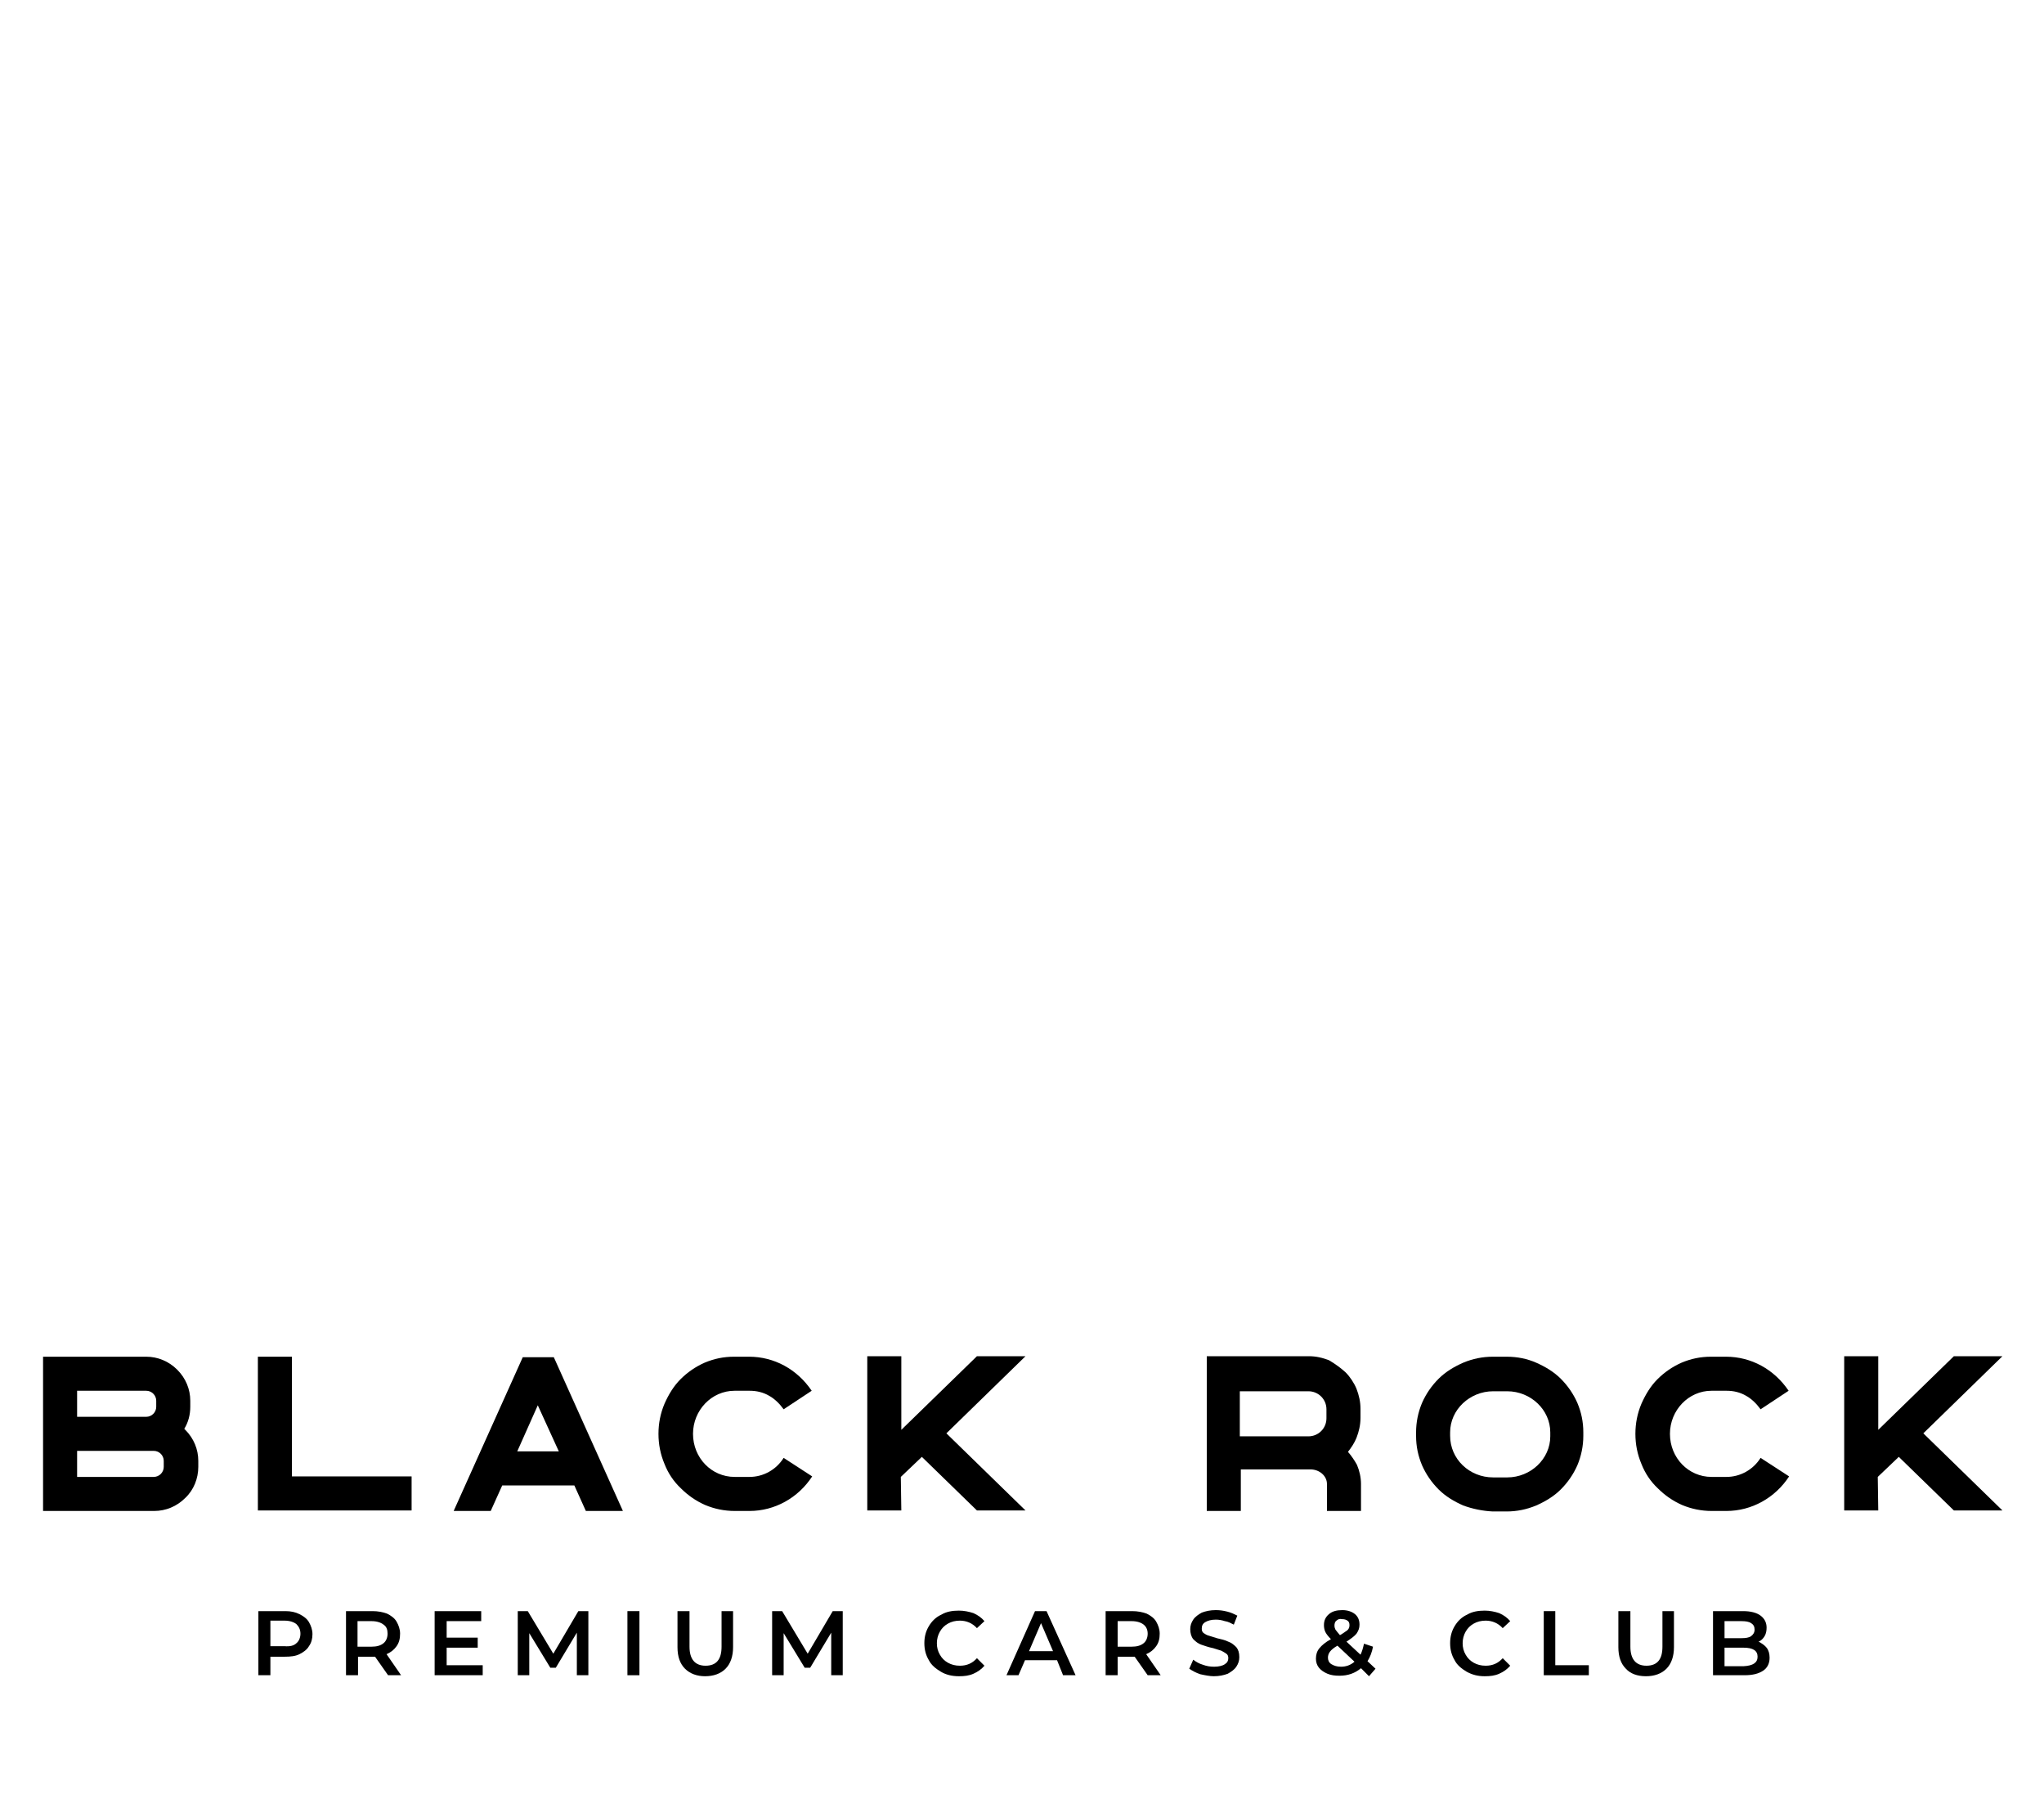 <?xml version="1.0" encoding="UTF-8"?> <svg xmlns="http://www.w3.org/2000/svg" xmlns:xlink="http://www.w3.org/1999/xlink" version="1.1" id="Layer_1" x="0px" y="0px" viewBox="0 0 408.2 362.8" style="enable-background:new 0 0 408.2 362.8;" xml:space="preserve"> <g> <path d="M8.6,301.7l0-30.8h20.6c2.3,0,4.5,0.9,6.2,2.6c1.7,1.7,2.6,3.9,2.6,6.2v1.2c0,1.6-0.4,3.1-1.2,4.4c0.1,0.1,0.1,0.1,0.2,0.2 c1.7,1.7,2.6,3.9,2.6,6.2v1.2c0,2.3-0.9,4.6-2.6,6.2c-1.7,1.7-3.9,2.6-6.2,2.6H15.4v0H8.6z M15.4,282.9h13.8c1.1,0,2-0.9,2-2v-1.2 c0-1.1-0.9-2-2-2H15.4V282.9z M32.7,292.9v-1.2c0-1.1-0.9-2-2-2H15.4v5.2h15.3C31.8,294.9,32.7,294,32.7,292.9L32.7,292.9z"></path> <path d="M51.5,301.6v-30.7h6.8v23.9h23.9v6.8H51.5z"></path> <path d="M98,301.7h-7.4l13.8-30.7h6.2l13.8,30.7h-7.4l-2.3-5.1l-14.4,0L98,301.7z M103.3,289.8l8.3,0l-4.2-9.2L103.3,289.8z"></path> <path d="M132.7,292.3c-0.8-1.9-1.2-3.9-1.2-6c0-2.1,0.4-4.1,1.2-6c0.8-1.8,1.8-3.5,3.2-4.9c1.4-1.4,3-2.5,4.8-3.3 c1.9-0.8,3.8-1.2,5.9-1.2h3c5,0,9.6,2.5,12.5,6.8l-5.6,3.7c-0.8-1.1-1.8-2.1-2.9-2.7c-1.2-0.7-2.5-1-3.9-1h-3 c-4.6,0-8.3,3.9-8.3,8.6c0,4.8,3.7,8.6,8.3,8.6h3c2.7,0,5.3-1.4,6.8-3.8l5.7,3.7c-2.8,4.3-7.5,6.9-12.5,6.9h-3c-2,0-4-0.4-5.9-1.2 c-1.8-0.8-3.4-1.9-4.8-3.3C134.5,295.8,133.4,294.1,132.7,292.3z"></path> <path d="M180,301.6l-6.8,0l0-30.8l6.8,0l0,14.7l15.1-14.7h9.7L189,286.2l15.8,15.4h-9.7l-11-10.7l-4.2,4L180,301.6z"></path> <path d="M268.7,274c0.9,0.9,1.7,2.1,2.2,3.3c0.5,1.3,0.8,2.6,0.8,4v1.8c0,1.4-0.3,2.7-0.8,4c-0.4,1-1,1.9-1.7,2.8 c0.7,0.8,1.3,1.7,1.8,2.6c0.5,1.2,0.8,2.5,0.8,3.8v5.4H265v-5.4c0-1.6-1.5-2.9-3.3-2.9v0c-0.1,0-0.2,0-0.3,0h-13.6l0,8.3H241 l0-12.7c0-0.2,0-0.3,0-0.5v-12.8c0-0.1,0-0.2,0-0.3l0-4.6h20.4c1.4,0,2.7,0.3,4,0.8C266.6,272.3,267.7,273.1,268.7,274z M264.9,283.2v-1.8c0-2-1.6-3.6-3.6-3.6h-13.7l0,9h13.7C263.3,286.8,264.9,285.2,264.9,283.2z"></path> <path d="M292.2,300.6c-1.8-0.8-3.5-1.8-4.9-3.2c-1.4-1.4-2.5-3-3.3-4.8c-0.8-1.9-1.2-3.8-1.2-5.9V286c0-2,0.4-4,1.2-5.9 c0.8-1.8,1.9-3.4,3.3-4.8c1.4-1.4,3.1-2.4,4.9-3.2c1.9-0.8,3.9-1.2,5.9-1.2h2.8c2.1,0,4.1,0.4,5.9,1.2c1.8,0.8,3.5,1.8,4.9,3.2 c1.4,1.4,2.5,3,3.3,4.8c0.8,1.9,1.2,3.8,1.2,5.9v0.7c0,2-0.4,4-1.2,5.9c-0.8,1.8-1.9,3.4-3.3,4.8c-1.4,1.4-3.1,2.4-4.9,3.2 c-1.9,0.8-3.9,1.2-5.9,1.2h-2.8C296.1,301.7,294.1,301.3,292.2,300.6z M298.2,295h2.8c4.7,0,8.6-3.7,8.6-8.2V286 c0-4.5-3.9-8.2-8.6-8.2h-2.8c-4.7,0-8.6,3.7-8.6,8.2v0.7C289.6,291.3,293.4,295,298.2,295z"></path> <path d="M327.8,292.3c-0.8-1.9-1.2-3.9-1.2-6c0-2.1,0.4-4.1,1.2-6c0.8-1.8,1.8-3.5,3.2-4.9c1.4-1.4,3-2.5,4.8-3.3 c1.9-0.8,3.8-1.2,5.9-1.2h3c5,0,9.6,2.5,12.5,6.8l-5.6,3.7c-0.8-1.1-1.8-2.1-2.9-2.7c-1.2-0.7-2.5-1-3.9-1h-3 c-4.6,0-8.3,3.9-8.3,8.6c0,4.8,3.7,8.6,8.3,8.6h3c2.7,0,5.3-1.4,6.8-3.8l5.7,3.7c-2.8,4.3-7.5,6.9-12.5,6.9h-3c-2,0-4-0.4-5.9-1.2 c-1.8-0.8-3.4-1.9-4.8-3.3C329.6,295.8,328.5,294.1,327.8,292.3z"></path> <path d="M375.1,301.6l-6.8,0l0-30.8l6.8,0l0,14.7l15.1-14.7h9.7l-15.8,15.4l15.8,15.4h-9.7l-11-10.7l-4.2,4L375.1,301.6z"></path> </g> <g> <path d="M59.8,322.3c0.8,0.4,1.5,0.9,1.9,1.6c0.4,0.7,0.7,1.5,0.7,2.4c0,0.9-0.2,1.7-0.7,2.4c-0.4,0.7-1.1,1.2-1.9,1.6 c-0.8,0.4-1.8,0.5-2.9,0.5h-2.9v3.7h-2.4v-12.8H57C58.1,321.7,59,321.9,59.8,322.3z M59.2,328.1c0.5-0.4,0.8-1.1,0.8-1.9 c0-0.8-0.3-1.4-0.8-1.9c-0.5-0.4-1.3-0.7-2.4-0.7h-2.8v5.1h2.8C57.9,328.8,58.7,328.6,59.2,328.1z"></path> <path d="M77.5,334.5l-2.6-3.7c-0.1,0-0.3,0-0.5,0h-2.9v3.7h-2.4v-12.8h5.3c1.1,0,2.1,0.2,2.9,0.5c0.8,0.4,1.5,0.9,1.9,1.6 c0.4,0.7,0.7,1.5,0.7,2.4c0,1-0.2,1.8-0.7,2.5c-0.5,0.7-1.1,1.2-2,1.6l2.9,4.2H77.5z M76.6,324.4c-0.5-0.4-1.3-0.7-2.4-0.7h-2.8 v5.1h2.8c1,0,1.8-0.2,2.4-0.7c0.5-0.4,0.8-1.1,0.8-1.9C77.4,325.4,77.2,324.8,76.6,324.4z"></path> <path d="M96.4,332.5v2h-9.6v-12.8h9.3v2h-6.9v3.3h6.2v2h-6.2v3.5H96.4z"></path> <path d="M115.2,334.5l0-8.5l-4.2,7h-1.1l-4.2-6.9v8.4h-2.3v-12.8h2l5.1,8.5l5-8.5h2l0,12.8H115.2z"></path> <path d="M125.3,321.7h2.4v12.8h-2.4V321.7z"></path> <path d="M136.8,333.2c-1-1-1.5-2.4-1.5-4.3v-7.2h2.4v7.1c0,2.5,1.1,3.8,3.2,3.8c2.2,0,3.2-1.3,3.2-3.8v-7.1h2.3v7.2 c0,1.8-0.5,3.3-1.5,4.3c-1,1-2.4,1.5-4.1,1.5C139.2,334.7,137.8,334.2,136.8,333.2z"></path> <path d="M166,334.5l0-8.5l-4.2,7h-1.1l-4.2-6.9v8.4h-2.3v-12.8h2l5.1,8.5l5-8.5h2l0,12.8H166z"></path> <path d="M187.9,333.8c-1-0.6-1.9-1.3-2.4-2.3c-0.6-1-0.9-2.1-0.9-3.4c0-1.3,0.3-2.4,0.9-3.4c0.6-1,1.4-1.8,2.5-2.3 c1-0.6,2.2-0.8,3.5-0.8c1,0,2,0.2,2.9,0.5c0.9,0.4,1.6,0.9,2.2,1.6l-1.5,1.4c-0.9-1-2.1-1.5-3.4-1.5c-0.9,0-1.7,0.2-2.4,0.6 c-0.7,0.4-1.2,0.9-1.6,1.6c-0.4,0.7-0.6,1.5-0.6,2.3c0,0.9,0.2,1.6,0.6,2.3c0.4,0.7,0.9,1.2,1.6,1.6c0.7,0.4,1.5,0.6,2.4,0.6 c1.4,0,2.5-0.5,3.4-1.5l1.5,1.5c-0.6,0.7-1.3,1.2-2.2,1.6c-0.9,0.4-1.8,0.5-2.9,0.5C190.1,334.7,188.9,334.4,187.9,333.8z"></path> <path d="M211.1,331.5h-6.4l-1.3,3H201l5.7-12.8h2.3l5.8,12.8h-2.5L211.1,331.5z M210.3,329.7l-2.4-5.6l-2.4,5.6H210.3z"></path> <path d="M229.2,334.5l-2.6-3.7c-0.1,0-0.3,0-0.5,0h-2.9v3.7h-2.4v-12.8h5.3c1.1,0,2.1,0.2,2.9,0.5c0.8,0.4,1.5,0.9,1.9,1.6 c0.4,0.7,0.7,1.5,0.7,2.4c0,1-0.2,1.8-0.7,2.5c-0.5,0.7-1.1,1.2-2,1.6l2.9,4.2H229.2z M228.4,324.4c-0.5-0.4-1.3-0.7-2.4-0.7h-2.8 v5.1h2.8c1,0,1.8-0.2,2.4-0.7c0.5-0.4,0.8-1.1,0.8-1.9C229.2,325.4,228.9,324.8,228.4,324.4z"></path> <path d="M239.7,334.3c-0.9-0.3-1.6-0.7-2.2-1.1l0.8-1.8c0.5,0.4,1.2,0.8,1.9,1c0.8,0.3,1.5,0.4,2.3,0.4c0.9,0,1.7-0.2,2.1-0.5 c0.5-0.3,0.7-0.7,0.7-1.2c0-0.4-0.1-0.7-0.4-0.9c-0.3-0.2-0.6-0.4-1-0.6c-0.4-0.1-0.9-0.3-1.6-0.5c-1-0.2-1.8-0.5-2.4-0.7 c-0.6-0.2-1.1-0.6-1.6-1.1c-0.4-0.5-0.6-1.2-0.6-2c0-0.7,0.2-1.3,0.6-1.9c0.4-0.6,1-1,1.7-1.4c0.8-0.3,1.7-0.5,2.8-0.5 c0.8,0,1.5,0.1,2.3,0.3c0.8,0.2,1.4,0.5,2,0.8l-0.7,1.8c-0.6-0.3-1.1-0.6-1.8-0.7c-0.6-0.2-1.2-0.3-1.8-0.3c-0.9,0-1.6,0.2-2.1,0.5 c-0.5,0.3-0.7,0.7-0.7,1.3c0,0.4,0.1,0.7,0.4,0.9c0.3,0.2,0.6,0.4,1,0.5c0.4,0.1,0.9,0.3,1.6,0.5c0.9,0.2,1.7,0.4,2.3,0.7 c0.6,0.2,1.1,0.6,1.6,1.1c0.4,0.5,0.6,1.1,0.6,2c0,0.7-0.2,1.3-0.6,1.9c-0.4,0.6-1,1-1.7,1.4c-0.8,0.3-1.7,0.5-2.8,0.5 C241.6,334.7,240.6,334.5,239.7,334.3z"></path> <path d="M273.4,334.7l-1.6-1.6c-1.2,1-2.6,1.5-4.3,1.5c-0.9,0-1.7-0.1-2.4-0.4c-0.7-0.3-1.3-0.7-1.7-1.2c-0.4-0.5-0.6-1.1-0.6-1.8 c0-0.8,0.2-1.5,0.7-2.1c0.5-0.6,1.2-1.2,2.3-1.8c-0.5-0.5-0.9-1-1.1-1.4c-0.2-0.4-0.3-0.9-0.3-1.4c0-0.9,0.3-1.6,1-2.2 c0.7-0.6,1.6-0.8,2.7-0.8c1,0,1.9,0.3,2.5,0.8c0.6,0.5,0.9,1.2,0.9,2.1c0,0.7-0.2,1.2-0.6,1.8c-0.4,0.5-1.1,1-2,1.6l2.8,2.6 c0.3-0.6,0.5-1.3,0.7-2.2l1.8,0.6c-0.2,1.1-0.6,2.1-1.1,2.9l1.6,1.5L273.4,334.7z M270.5,331.8l-3.4-3.2c-0.7,0.4-1.2,0.8-1.5,1.2 c-0.3,0.4-0.4,0.8-0.4,1.2c0,0.5,0.2,1,0.7,1.3c0.5,0.3,1.1,0.5,1.9,0.5C268.8,332.8,269.7,332.5,270.5,331.8z M266.9,323.6 c-0.3,0.2-0.4,0.6-0.4,1c0,0.3,0.1,0.6,0.2,0.8c0.2,0.3,0.5,0.6,0.9,1.1c0.7-0.4,1.2-0.8,1.5-1c0.3-0.3,0.4-0.6,0.4-1 c0-0.4-0.1-0.7-0.4-0.9c-0.3-0.2-0.6-0.3-1.1-0.3C267.6,323.2,267.2,323.3,266.9,323.6z"></path> <path d="M292.9,333.8c-1-0.6-1.9-1.3-2.4-2.3c-0.6-1-0.9-2.1-0.9-3.4c0-1.3,0.3-2.4,0.9-3.4c0.6-1,1.4-1.8,2.5-2.3 c1-0.6,2.2-0.8,3.5-0.8c1,0,2,0.2,2.9,0.5c0.9,0.4,1.6,0.9,2.2,1.6l-1.5,1.4c-0.9-1-2.1-1.5-3.4-1.5c-0.9,0-1.7,0.2-2.4,0.6 c-0.7,0.4-1.2,0.9-1.6,1.6c-0.4,0.7-0.6,1.5-0.6,2.3c0,0.9,0.2,1.6,0.6,2.3c0.4,0.7,0.9,1.2,1.6,1.6c0.7,0.4,1.5,0.6,2.4,0.6 c1.4,0,2.5-0.5,3.4-1.5l1.5,1.5c-0.6,0.7-1.3,1.2-2.2,1.6c-0.9,0.4-1.8,0.5-2.9,0.5C295.1,334.7,294,334.4,292.9,333.8z"></path> <path d="M308.2,321.7h2.4v10.8h6.7v2h-9V321.7z"></path> <path d="M324.7,333.2c-1-1-1.5-2.4-1.5-4.3v-7.2h2.4v7.1c0,2.5,1.1,3.8,3.2,3.8c2.2,0,3.2-1.3,3.2-3.8v-7.1h2.3v7.2 c0,1.8-0.5,3.3-1.5,4.3c-1,1-2.4,1.5-4.1,1.5C327,334.7,325.6,334.2,324.7,333.2z"></path> <path d="M352.8,329c0.4,0.5,0.6,1.2,0.6,2c0,1.1-0.4,2-1.3,2.6c-0.9,0.6-2.1,0.9-3.7,0.9h-6.3v-12.8h6c1.5,0,2.7,0.3,3.5,0.9 c0.8,0.6,1.2,1.4,1.2,2.4c0,0.6-0.1,1.2-0.4,1.7c-0.3,0.5-0.7,0.9-1.2,1.1C351.8,328.1,352.4,328.5,352.8,329z M344.4,323.6v3.5 h3.4c0.8,0,1.5-0.1,1.9-0.4c0.4-0.3,0.7-0.7,0.7-1.3c0-0.6-0.2-1-0.7-1.3c-0.4-0.3-1.1-0.4-1.9-0.4H344.4z M351,330.8 c0-1.2-0.9-1.8-2.8-1.8h-3.8v3.7h3.8C350.1,332.6,351,332,351,330.8z"></path> </g> </svg> 